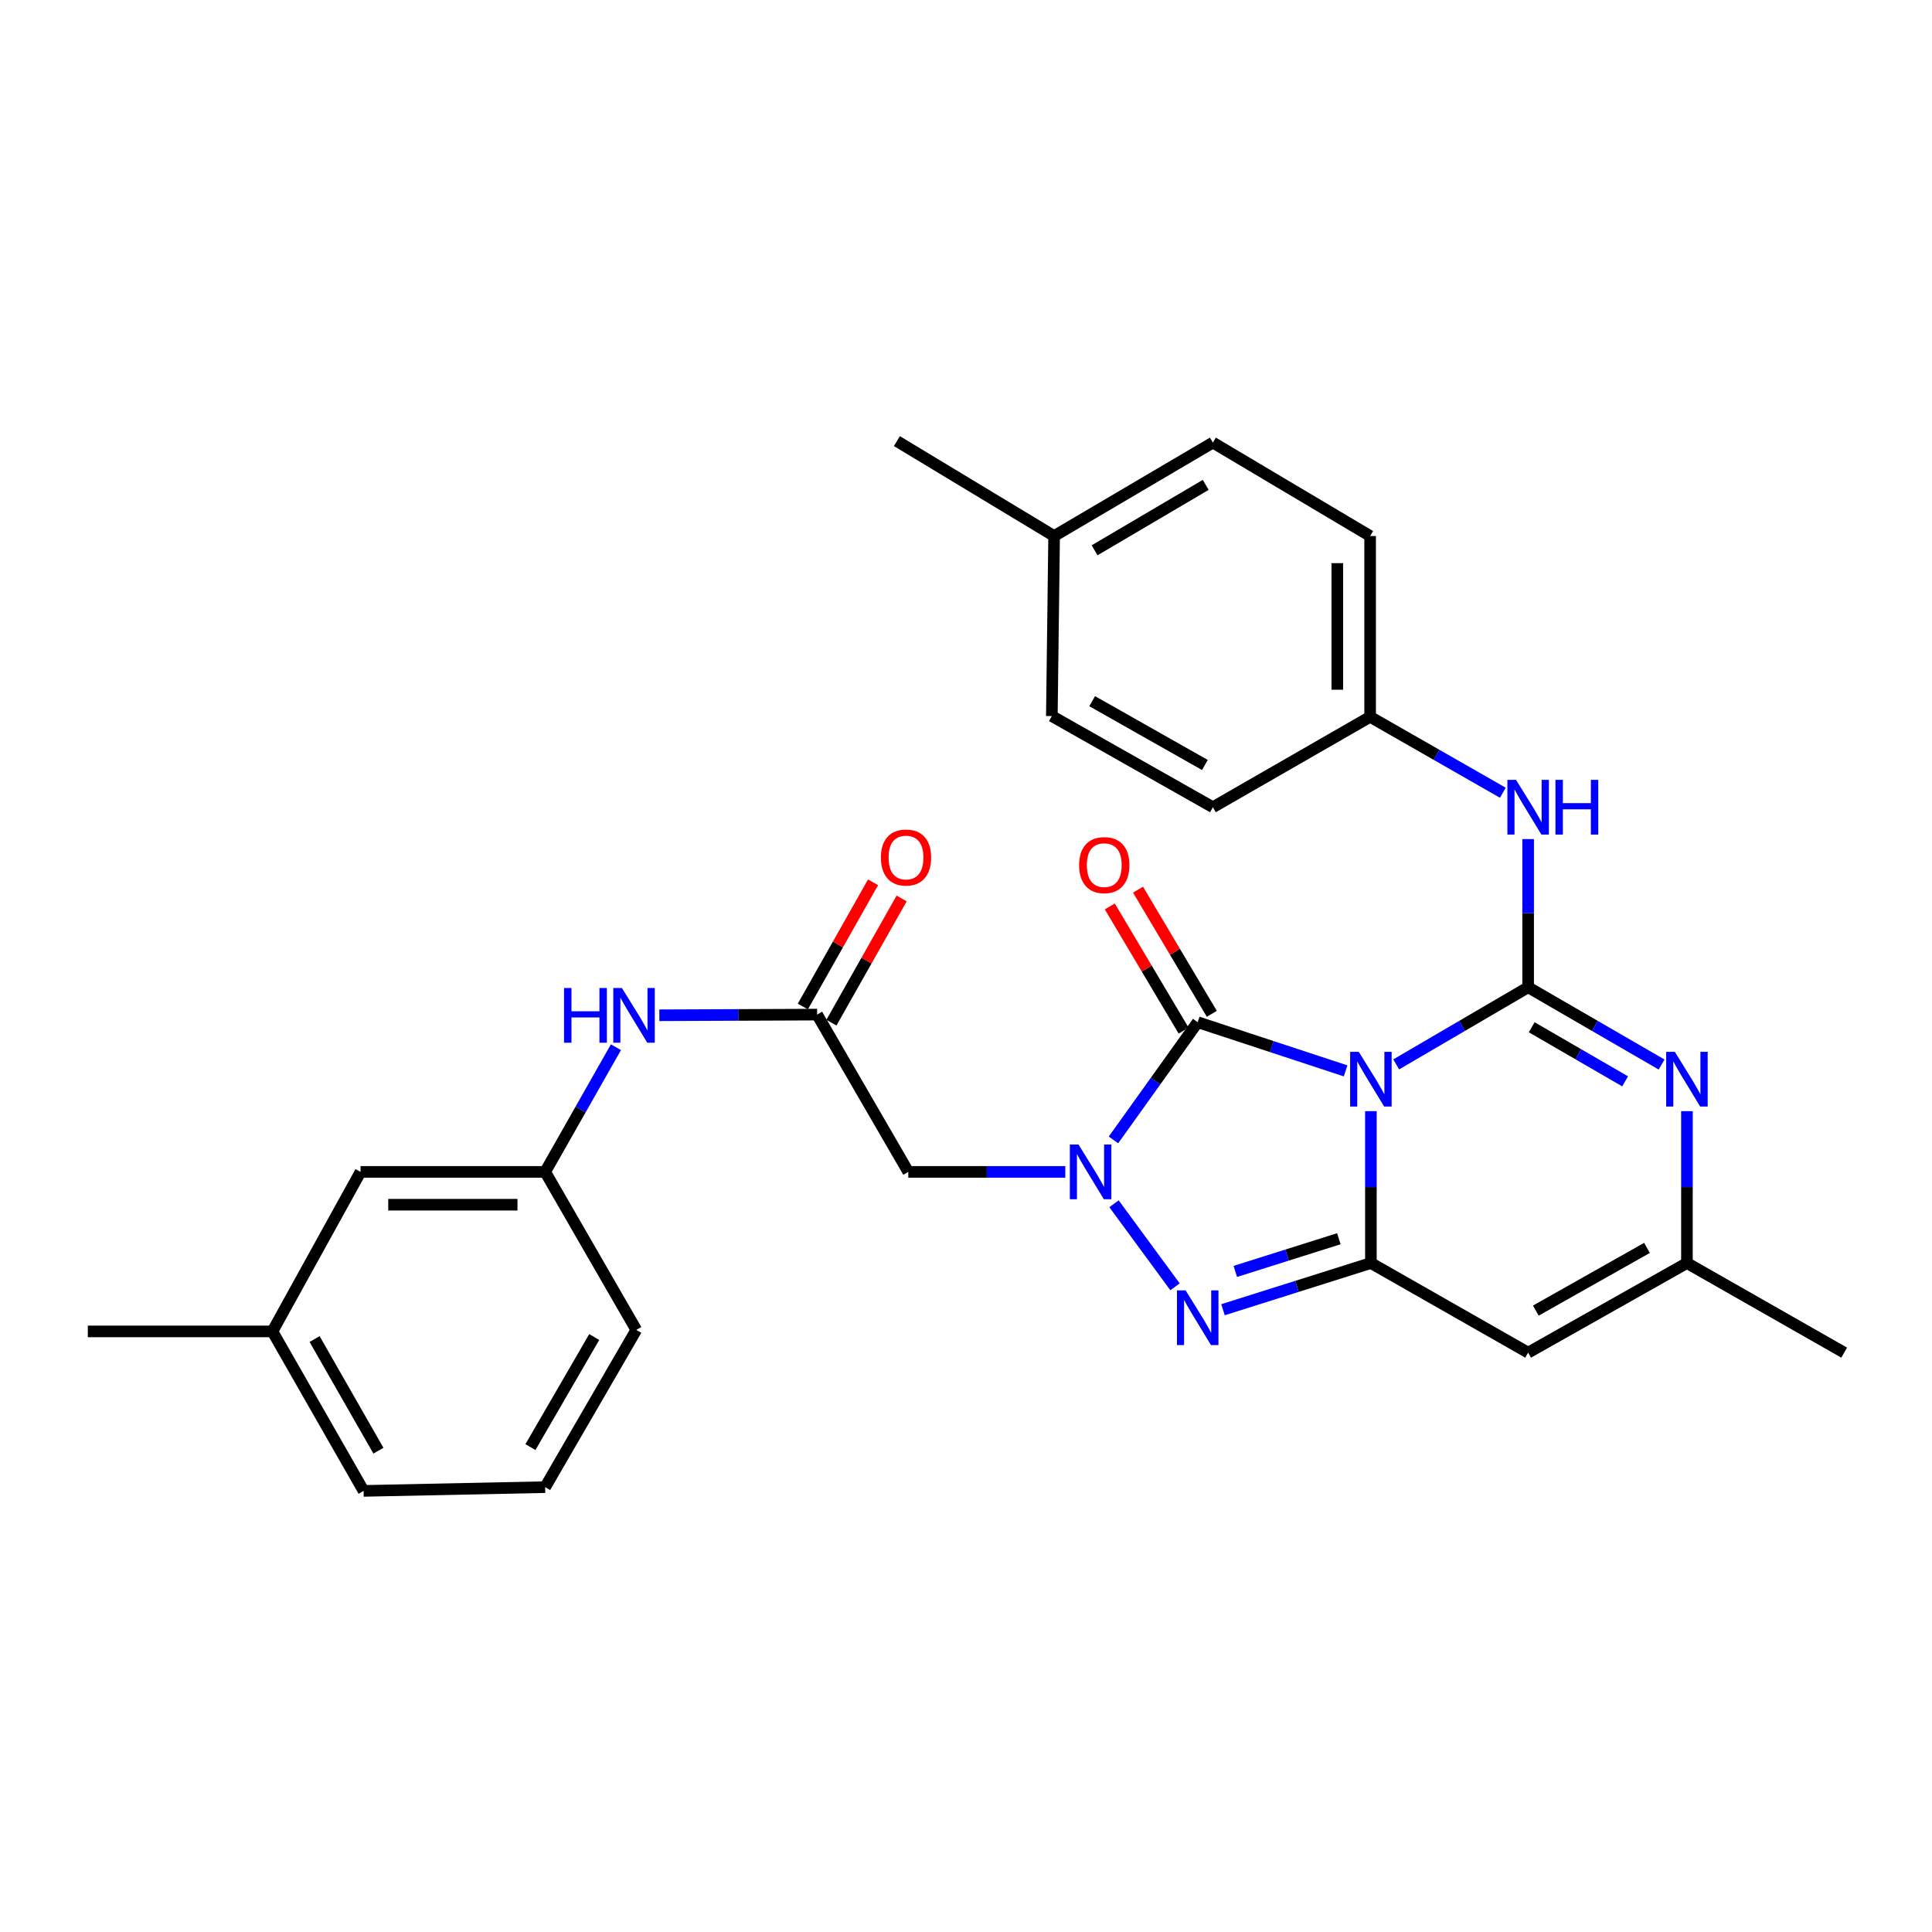 <?xml version='1.0' encoding='iso-8859-1'?>
<svg version='1.1' baseProfile='full'
              xmlns='http://www.w3.org/2000/svg'
                      xmlns:rdkit='http://www.rdkit.org/xml'
                      xmlns:xlink='http://www.w3.org/1999/xlink'
                  xml:space='preserve'
width='1000px' height='1000px' viewBox='0 0 1000 1000'>
<!-- END OF HEADER -->
<rect style='opacity:1.0;fill:#FFFFFF;stroke:none' width='1000' height='1000' x='0' y='0'> </rect>
<path class='bond-0' d='M 722.67,550.935 L 756.817,530.971' style='fill:none;fill-rule:evenodd;stroke:#0000FF;stroke-width:6px;stroke-linecap:butt;stroke-linejoin:miter;stroke-opacity:1' />
<path class='bond-0' d='M 756.817,530.971 L 790.963,511.007' style='fill:none;fill-rule:evenodd;stroke:#000000;stroke-width:6px;stroke-linecap:butt;stroke-linejoin:miter;stroke-opacity:1' />
<path class='bond-1' d='M 709.573,575.132 L 709.573,614.439' style='fill:none;fill-rule:evenodd;stroke:#0000FF;stroke-width:6px;stroke-linecap:butt;stroke-linejoin:miter;stroke-opacity:1' />
<path class='bond-1' d='M 709.573,614.439 L 709.573,653.746' style='fill:none;fill-rule:evenodd;stroke:#000000;stroke-width:6px;stroke-linecap:butt;stroke-linejoin:miter;stroke-opacity:1' />
<path class='bond-3' d='M 696.474,554.282 L 658.203,541.688' style='fill:none;fill-rule:evenodd;stroke:#0000FF;stroke-width:6px;stroke-linecap:butt;stroke-linejoin:miter;stroke-opacity:1' />
<path class='bond-3' d='M 658.203,541.688 L 619.933,529.093' style='fill:none;fill-rule:evenodd;stroke:#000000;stroke-width:6px;stroke-linecap:butt;stroke-linejoin:miter;stroke-opacity:1' />
<path class='bond-5' d='M 790.963,511.007 L 825.502,531.004' style='fill:none;fill-rule:evenodd;stroke:#000000;stroke-width:6px;stroke-linecap:butt;stroke-linejoin:miter;stroke-opacity:1' />
<path class='bond-5' d='M 825.502,531.004 L 860.041,551' style='fill:none;fill-rule:evenodd;stroke:#0000FF;stroke-width:6px;stroke-linecap:butt;stroke-linejoin:miter;stroke-opacity:1' />
<path class='bond-5' d='M 792.811,531.711 L 816.989,545.708' style='fill:none;fill-rule:evenodd;stroke:#000000;stroke-width:6px;stroke-linecap:butt;stroke-linejoin:miter;stroke-opacity:1' />
<path class='bond-5' d='M 816.989,545.708 L 841.166,559.706' style='fill:none;fill-rule:evenodd;stroke:#0000FF;stroke-width:6px;stroke-linecap:butt;stroke-linejoin:miter;stroke-opacity:1' />
<path class='bond-9' d='M 790.963,511.007 L 790.963,472.657' style='fill:none;fill-rule:evenodd;stroke:#000000;stroke-width:6px;stroke-linecap:butt;stroke-linejoin:miter;stroke-opacity:1' />
<path class='bond-9' d='M 790.963,472.657 L 790.963,434.307' style='fill:none;fill-rule:evenodd;stroke:#0000FF;stroke-width:6px;stroke-linecap:butt;stroke-linejoin:miter;stroke-opacity:1' />
<path class='bond-4' d='M 709.573,653.746 L 671.298,665.83' style='fill:none;fill-rule:evenodd;stroke:#000000;stroke-width:6px;stroke-linecap:butt;stroke-linejoin:miter;stroke-opacity:1' />
<path class='bond-4' d='M 671.298,665.83 L 633.023,677.914' style='fill:none;fill-rule:evenodd;stroke:#0000FF;stroke-width:6px;stroke-linecap:butt;stroke-linejoin:miter;stroke-opacity:1' />
<path class='bond-4' d='M 692.975,641.168 L 666.182,649.627' style='fill:none;fill-rule:evenodd;stroke:#000000;stroke-width:6px;stroke-linecap:butt;stroke-linejoin:miter;stroke-opacity:1' />
<path class='bond-4' d='M 666.182,649.627 L 639.39,658.085' style='fill:none;fill-rule:evenodd;stroke:#0000FF;stroke-width:6px;stroke-linecap:butt;stroke-linejoin:miter;stroke-opacity:1' />
<path class='bond-6' d='M 709.573,653.746 L 790.963,700.124' style='fill:none;fill-rule:evenodd;stroke:#000000;stroke-width:6px;stroke-linecap:butt;stroke-linejoin:miter;stroke-opacity:1' />
<path class='bond-2' d='M 576.33,590.024 L 598.131,559.559' style='fill:none;fill-rule:evenodd;stroke:#0000FF;stroke-width:6px;stroke-linecap:butt;stroke-linejoin:miter;stroke-opacity:1' />
<path class='bond-2' d='M 598.131,559.559 L 619.933,529.093' style='fill:none;fill-rule:evenodd;stroke:#000000;stroke-width:6px;stroke-linecap:butt;stroke-linejoin:miter;stroke-opacity:1' />
<path class='bond-7' d='M 551.394,606.566 L 510.763,606.566' style='fill:none;fill-rule:evenodd;stroke:#0000FF;stroke-width:6px;stroke-linecap:butt;stroke-linejoin:miter;stroke-opacity:1' />
<path class='bond-7' d='M 510.763,606.566 L 470.132,606.566' style='fill:none;fill-rule:evenodd;stroke:#000000;stroke-width:6px;stroke-linecap:butt;stroke-linejoin:miter;stroke-opacity:1' />
<path class='bond-29' d='M 576.613,623.067 L 608.189,666.057' style='fill:none;fill-rule:evenodd;stroke:#0000FF;stroke-width:6px;stroke-linecap:butt;stroke-linejoin:miter;stroke-opacity:1' />
<path class='bond-11' d='M 627.236,524.753 L 608.141,492.622' style='fill:none;fill-rule:evenodd;stroke:#000000;stroke-width:6px;stroke-linecap:butt;stroke-linejoin:miter;stroke-opacity:1' />
<path class='bond-11' d='M 608.141,492.622 L 589.045,460.49' style='fill:none;fill-rule:evenodd;stroke:#FF0000;stroke-width:6px;stroke-linecap:butt;stroke-linejoin:miter;stroke-opacity:1' />
<path class='bond-11' d='M 612.629,533.434 L 593.534,501.302' style='fill:none;fill-rule:evenodd;stroke:#000000;stroke-width:6px;stroke-linecap:butt;stroke-linejoin:miter;stroke-opacity:1' />
<path class='bond-11' d='M 593.534,501.302 L 574.438,469.171' style='fill:none;fill-rule:evenodd;stroke:#FF0000;stroke-width:6px;stroke-linecap:butt;stroke-linejoin:miter;stroke-opacity:1' />
<path class='bond-30' d='M 873.155,575.132 L 873.155,614.439' style='fill:none;fill-rule:evenodd;stroke:#0000FF;stroke-width:6px;stroke-linecap:butt;stroke-linejoin:miter;stroke-opacity:1' />
<path class='bond-30' d='M 873.155,614.439 L 873.155,653.746' style='fill:none;fill-rule:evenodd;stroke:#000000;stroke-width:6px;stroke-linecap:butt;stroke-linejoin:miter;stroke-opacity:1' />
<path class='bond-8' d='M 790.963,700.124 L 873.155,653.746' style='fill:none;fill-rule:evenodd;stroke:#000000;stroke-width:6px;stroke-linecap:butt;stroke-linejoin:miter;stroke-opacity:1' />
<path class='bond-8' d='M 794.942,678.369 L 852.476,645.904' style='fill:none;fill-rule:evenodd;stroke:#000000;stroke-width:6px;stroke-linecap:butt;stroke-linejoin:miter;stroke-opacity:1' />
<path class='bond-10' d='M 470.132,606.566 L 422.943,525.157' style='fill:none;fill-rule:evenodd;stroke:#000000;stroke-width:6px;stroke-linecap:butt;stroke-linejoin:miter;stroke-opacity:1' />
<path class='bond-23' d='M 873.155,653.746 L 954.545,700.124' style='fill:none;fill-rule:evenodd;stroke:#000000;stroke-width:6px;stroke-linecap:butt;stroke-linejoin:miter;stroke-opacity:1' />
<path class='bond-15' d='M 777.868,410.326 L 743.522,390.68' style='fill:none;fill-rule:evenodd;stroke:#0000FF;stroke-width:6px;stroke-linecap:butt;stroke-linejoin:miter;stroke-opacity:1' />
<path class='bond-15' d='M 743.522,390.68 L 709.177,371.033' style='fill:none;fill-rule:evenodd;stroke:#000000;stroke-width:6px;stroke-linecap:butt;stroke-linejoin:miter;stroke-opacity:1' />
<path class='bond-12' d='M 422.943,525.157 L 382.11,525.328' style='fill:none;fill-rule:evenodd;stroke:#000000;stroke-width:6px;stroke-linecap:butt;stroke-linejoin:miter;stroke-opacity:1' />
<path class='bond-12' d='M 382.11,525.328 L 341.277,525.499' style='fill:none;fill-rule:evenodd;stroke:#0000FF;stroke-width:6px;stroke-linecap:butt;stroke-linejoin:miter;stroke-opacity:1' />
<path class='bond-13' d='M 430.339,529.338 L 448.511,497.192' style='fill:none;fill-rule:evenodd;stroke:#000000;stroke-width:6px;stroke-linecap:butt;stroke-linejoin:miter;stroke-opacity:1' />
<path class='bond-13' d='M 448.511,497.192 L 466.683,465.045' style='fill:none;fill-rule:evenodd;stroke:#FF0000;stroke-width:6px;stroke-linecap:butt;stroke-linejoin:miter;stroke-opacity:1' />
<path class='bond-13' d='M 415.547,520.976 L 433.719,488.83' style='fill:none;fill-rule:evenodd;stroke:#000000;stroke-width:6px;stroke-linecap:butt;stroke-linejoin:miter;stroke-opacity:1' />
<path class='bond-13' d='M 433.719,488.83 L 451.891,456.684' style='fill:none;fill-rule:evenodd;stroke:#FF0000;stroke-width:6px;stroke-linecap:butt;stroke-linejoin:miter;stroke-opacity:1' />
<path class='bond-14' d='M 318.806,542.042 L 300.492,574.304' style='fill:none;fill-rule:evenodd;stroke:#0000FF;stroke-width:6px;stroke-linecap:butt;stroke-linejoin:miter;stroke-opacity:1' />
<path class='bond-14' d='M 300.492,574.304 L 282.177,606.566' style='fill:none;fill-rule:evenodd;stroke:#000000;stroke-width:6px;stroke-linecap:butt;stroke-linejoin:miter;stroke-opacity:1' />
<path class='bond-16' d='M 282.177,606.566 L 186.617,606.566' style='fill:none;fill-rule:evenodd;stroke:#000000;stroke-width:6px;stroke-linecap:butt;stroke-linejoin:miter;stroke-opacity:1' />
<path class='bond-16' d='M 267.843,623.558 L 200.951,623.558' style='fill:none;fill-rule:evenodd;stroke:#000000;stroke-width:6px;stroke-linecap:butt;stroke-linejoin:miter;stroke-opacity:1' />
<path class='bond-25' d='M 282.177,606.566 L 329.347,688.352' style='fill:none;fill-rule:evenodd;stroke:#000000;stroke-width:6px;stroke-linecap:butt;stroke-linejoin:miter;stroke-opacity:1' />
<path class='bond-18' d='M 709.177,371.033 L 627.787,417.817' style='fill:none;fill-rule:evenodd;stroke:#000000;stroke-width:6px;stroke-linecap:butt;stroke-linejoin:miter;stroke-opacity:1' />
<path class='bond-19' d='M 709.177,371.033 L 709.177,277.447' style='fill:none;fill-rule:evenodd;stroke:#000000;stroke-width:6px;stroke-linecap:butt;stroke-linejoin:miter;stroke-opacity:1' />
<path class='bond-19' d='M 692.185,356.995 L 692.185,291.485' style='fill:none;fill-rule:evenodd;stroke:#000000;stroke-width:6px;stroke-linecap:butt;stroke-linejoin:miter;stroke-opacity:1' />
<path class='bond-20' d='M 186.617,606.566 L 141.004,689.136' style='fill:none;fill-rule:evenodd;stroke:#000000;stroke-width:6px;stroke-linecap:butt;stroke-linejoin:miter;stroke-opacity:1' />
<path class='bond-17' d='M 545.613,277.447 L 627.787,229.078' style='fill:none;fill-rule:evenodd;stroke:#000000;stroke-width:6px;stroke-linecap:butt;stroke-linejoin:miter;stroke-opacity:1' />
<path class='bond-17' d='M 566.559,284.835 L 624.08,250.976' style='fill:none;fill-rule:evenodd;stroke:#000000;stroke-width:6px;stroke-linecap:butt;stroke-linejoin:miter;stroke-opacity:1' />
<path class='bond-27' d='M 545.613,277.447 L 464.223,228.313' style='fill:none;fill-rule:evenodd;stroke:#000000;stroke-width:6px;stroke-linecap:butt;stroke-linejoin:miter;stroke-opacity:1' />
<path class='bond-31' d='M 545.613,277.447 L 544.433,370.637' style='fill:none;fill-rule:evenodd;stroke:#000000;stroke-width:6px;stroke-linecap:butt;stroke-linejoin:miter;stroke-opacity:1' />
<path class='bond-21' d='M 627.787,417.817 L 544.433,370.637' style='fill:none;fill-rule:evenodd;stroke:#000000;stroke-width:6px;stroke-linecap:butt;stroke-linejoin:miter;stroke-opacity:1' />
<path class='bond-21' d='M 623.654,395.953 L 565.306,362.927' style='fill:none;fill-rule:evenodd;stroke:#000000;stroke-width:6px;stroke-linecap:butt;stroke-linejoin:miter;stroke-opacity:1' />
<path class='bond-22' d='M 709.177,277.447 L 627.787,229.078' style='fill:none;fill-rule:evenodd;stroke:#000000;stroke-width:6px;stroke-linecap:butt;stroke-linejoin:miter;stroke-opacity:1' />
<path class='bond-28' d='M 141.004,689.136 L 45.455,689.136' style='fill:none;fill-rule:evenodd;stroke:#000000;stroke-width:6px;stroke-linecap:butt;stroke-linejoin:miter;stroke-opacity:1' />
<path class='bond-32' d='M 141.004,689.136 L 188.194,771.687' style='fill:none;fill-rule:evenodd;stroke:#000000;stroke-width:6px;stroke-linecap:butt;stroke-linejoin:miter;stroke-opacity:1' />
<path class='bond-32' d='M 162.834,693.086 L 195.867,750.872' style='fill:none;fill-rule:evenodd;stroke:#000000;stroke-width:6px;stroke-linecap:butt;stroke-linejoin:miter;stroke-opacity:1' />
<path class='bond-24' d='M 282.177,769.742 L 329.347,688.352' style='fill:none;fill-rule:evenodd;stroke:#000000;stroke-width:6px;stroke-linecap:butt;stroke-linejoin:miter;stroke-opacity:1' />
<path class='bond-24' d='M 274.551,749.014 L 307.571,692.041' style='fill:none;fill-rule:evenodd;stroke:#000000;stroke-width:6px;stroke-linecap:butt;stroke-linejoin:miter;stroke-opacity:1' />
<path class='bond-26' d='M 282.177,769.742 L 188.194,771.687' style='fill:none;fill-rule:evenodd;stroke:#000000;stroke-width:6px;stroke-linecap:butt;stroke-linejoin:miter;stroke-opacity:1' />
<path  class='atom-0' d='M 703.313 544.433
L 712.593 559.433
Q 713.513 560.913, 714.993 563.593
Q 716.473 566.273, 716.553 566.433
L 716.553 544.433
L 720.313 544.433
L 720.313 572.753
L 716.433 572.753
L 706.473 556.353
Q 705.313 554.433, 704.073 552.233
Q 702.873 550.033, 702.513 549.353
L 702.513 572.753
L 698.833 572.753
L 698.833 544.433
L 703.313 544.433
' fill='#0000FF'/>
<path  class='atom-3' d='M 558.233 592.406
L 567.513 607.406
Q 568.433 608.886, 569.913 611.566
Q 571.393 614.246, 571.473 614.406
L 571.473 592.406
L 575.233 592.406
L 575.233 620.726
L 571.353 620.726
L 561.393 604.326
Q 560.233 602.406, 558.993 600.206
Q 557.793 598.006, 557.433 597.326
L 557.433 620.726
L 553.753 620.726
L 553.753 592.406
L 558.233 592.406
' fill='#0000FF'/>
<path  class='atom-5' d='M 613.673 667.887
L 622.953 682.887
Q 623.873 684.367, 625.353 687.047
Q 626.833 689.727, 626.913 689.887
L 626.913 667.887
L 630.673 667.887
L 630.673 696.207
L 626.793 696.207
L 616.833 679.807
Q 615.673 677.887, 614.433 675.687
Q 613.233 673.487, 612.873 672.807
L 612.873 696.207
L 609.193 696.207
L 609.193 667.887
L 613.673 667.887
' fill='#0000FF'/>
<path  class='atom-6' d='M 866.895 544.433
L 876.175 559.433
Q 877.095 560.913, 878.575 563.593
Q 880.055 566.273, 880.135 566.433
L 880.135 544.433
L 883.895 544.433
L 883.895 572.753
L 880.015 572.753
L 870.055 556.353
Q 868.895 554.433, 867.655 552.233
Q 866.455 550.033, 866.095 549.353
L 866.095 572.753
L 862.415 572.753
L 862.415 544.433
L 866.895 544.433
' fill='#0000FF'/>
<path  class='atom-10' d='M 784.703 403.657
L 793.983 418.657
Q 794.903 420.137, 796.383 422.817
Q 797.863 425.497, 797.943 425.657
L 797.943 403.657
L 801.703 403.657
L 801.703 431.977
L 797.823 431.977
L 787.863 415.577
Q 786.703 413.657, 785.463 411.457
Q 784.263 409.257, 783.903 408.577
L 783.903 431.977
L 780.223 431.977
L 780.223 403.657
L 784.703 403.657
' fill='#0000FF'/>
<path  class='atom-10' d='M 805.103 403.657
L 808.943 403.657
L 808.943 415.697
L 823.423 415.697
L 823.423 403.657
L 827.263 403.657
L 827.263 431.977
L 823.423 431.977
L 823.423 418.897
L 808.943 418.897
L 808.943 431.977
L 805.103 431.977
L 805.103 403.657
' fill='#0000FF'/>
<path  class='atom-12' d='M 558.563 447.783
Q 558.563 440.983, 561.923 437.183
Q 565.283 433.383, 571.563 433.383
Q 577.843 433.383, 581.203 437.183
Q 584.563 440.983, 584.563 447.783
Q 584.563 454.663, 581.163 458.583
Q 577.763 462.463, 571.563 462.463
Q 565.323 462.463, 561.923 458.583
Q 558.563 454.703, 558.563 447.783
M 571.563 459.263
Q 575.883 459.263, 578.203 456.383
Q 580.563 453.463, 580.563 447.783
Q 580.563 442.223, 578.203 439.423
Q 575.883 436.583, 571.563 436.583
Q 567.243 436.583, 564.883 439.383
Q 562.563 442.183, 562.563 447.783
Q 562.563 453.503, 564.883 456.383
Q 567.243 459.263, 571.563 459.263
' fill='#FF0000'/>
<path  class='atom-13' d='M 291.947 511.394
L 295.787 511.394
L 295.787 523.434
L 310.267 523.434
L 310.267 511.394
L 314.107 511.394
L 314.107 539.714
L 310.267 539.714
L 310.267 526.634
L 295.787 526.634
L 295.787 539.714
L 291.947 539.714
L 291.947 511.394
' fill='#0000FF'/>
<path  class='atom-13' d='M 321.907 511.394
L 331.187 526.394
Q 332.107 527.874, 333.587 530.554
Q 335.067 533.234, 335.147 533.394
L 335.147 511.394
L 338.907 511.394
L 338.907 539.714
L 335.027 539.714
L 325.067 523.314
Q 323.907 521.394, 322.667 519.194
Q 321.467 516.994, 321.107 516.314
L 321.107 539.714
L 317.427 539.714
L 317.427 511.394
L 321.907 511.394
' fill='#0000FF'/>
<path  class='atom-14' d='M 455.952 443.847
Q 455.952 437.047, 459.312 433.247
Q 462.672 429.447, 468.952 429.447
Q 475.232 429.447, 478.592 433.247
Q 481.952 437.047, 481.952 443.847
Q 481.952 450.727, 478.552 454.647
Q 475.152 458.527, 468.952 458.527
Q 462.712 458.527, 459.312 454.647
Q 455.952 450.767, 455.952 443.847
M 468.952 455.327
Q 473.272 455.327, 475.592 452.447
Q 477.952 449.527, 477.952 443.847
Q 477.952 438.287, 475.592 435.487
Q 473.272 432.647, 468.952 432.647
Q 464.632 432.647, 462.272 435.447
Q 459.952 438.247, 459.952 443.847
Q 459.952 449.567, 462.272 452.447
Q 464.632 455.327, 468.952 455.327
' fill='#FF0000'/>
</svg>
